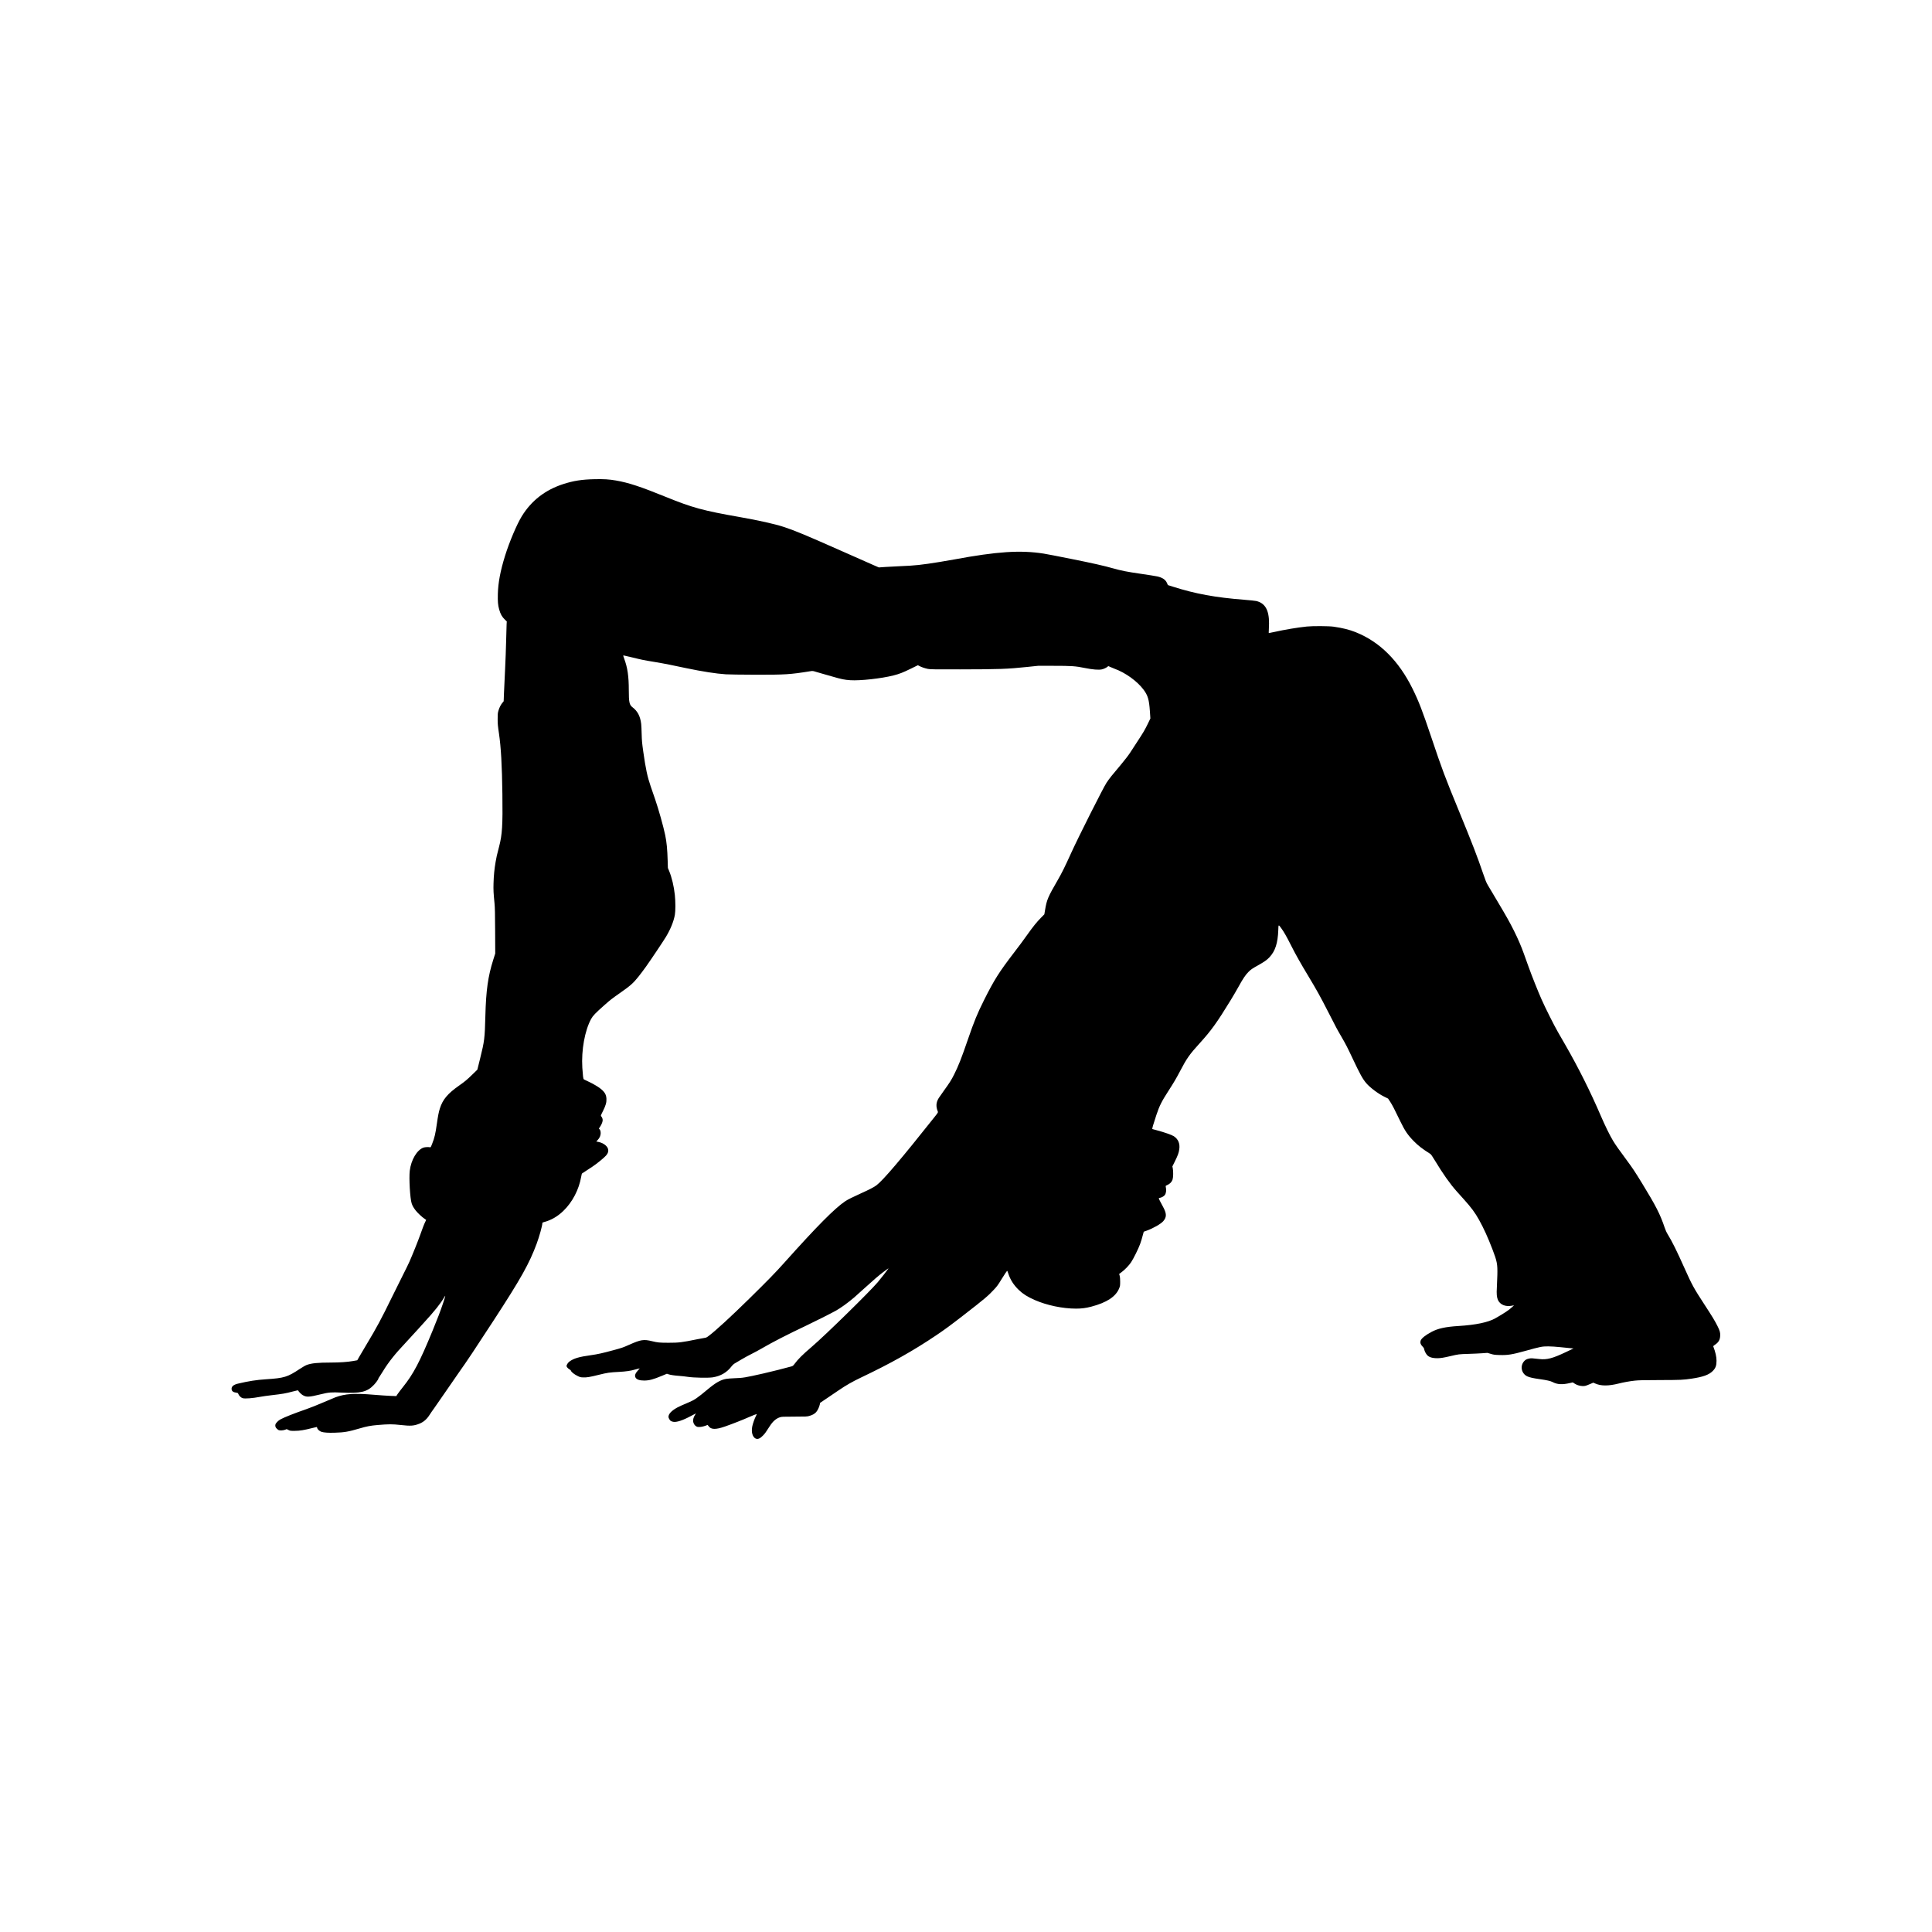 <?xml version="1.0" encoding="UTF-8" standalone="no"?>
<!-- Created with Inkscape (http://www.inkscape.org/) -->

<svg
   width="500mm"
   height="500mm"
   viewBox="0 0 500 500"
   version="1.1"
   id="svg5"
   xml:space="preserve"
   xmlns="http://www.w3.org/2000/svg"
   xmlns:svg="http://www.w3.org/2000/svg"><defs
     id="defs2" /><g
     id="layer1"><path
       style="fill:#000000;stroke-width:0.08"
       d="m 195.533,372.289 c -0.802,-0.434 -1.14,-1.687 -0.846,-3.139 0.149,-0.735 0.569,-1.93 0.936,-2.66 0.127,-0.252 0.231,-0.475 0.231,-0.494 0,-0.087 -1.023,0.292 -2.085,0.772 -1.401,0.634 -4.243,1.749 -6.175,2.423 -2.391,0.835 -3.613,0.799 -4.223,-0.122 -0.155,-0.234 -0.249,-0.308 -0.341,-0.266 -0.577,0.258 -1.342,0.461 -1.856,0.493 -0.509,0.032 -0.66,0.01 -0.942,-0.134 -0.394,-0.201 -0.69,-0.616 -0.823,-1.155 -0.122,-0.494 0.057,-1.216 0.449,-1.812 0.148,-0.225 0.254,-0.409 0.236,-0.409 -0.018,0 -0.573,0.291 -1.232,0.648 -2.175,1.175 -3.807,1.708 -4.668,1.524 -0.226,-0.049 -0.512,-0.159 -0.634,-0.246 -0.228,-0.162 -0.562,-0.77 -0.561,-1.022 0.002,-0.764 0.781,-1.596 2.258,-2.413 0.502,-0.278 1.394,-0.68 3.046,-1.374 1.459,-0.613 2.175,-1.106 4.841,-3.331 2.108,-1.76 3.369,-2.473 4.812,-2.722 0.353,-0.061 1.273,-0.134 2.045,-0.162 2.377,-0.087 2.675,-0.136 7.579,-1.238 1.881,-0.423 5.943,-1.445 7.224,-1.817 0.37,-0.108 0.472,-0.186 0.781,-0.603 0.975,-1.311 2.097,-2.428 4.505,-4.485 3.466,-2.959 14.901,-14.151 17.062,-16.699 0.729,-0.86 2.537,-3.171 2.747,-3.511 0.104,-0.169 -0.211,0.042 -1.331,0.894 -1.22,0.927 -2.477,2.009 -4.924,4.236 -1.103,1.004 -2.258,2.04 -2.566,2.302 -1.695,1.439 -3.487,2.732 -4.812,3.472 -1.083,0.605 -5.75,2.952 -7.659,3.852 -4.724,2.227 -8.848,4.345 -11.548,5.93 -0.684,0.401 -1.839,1.023 -2.566,1.383 -0.728,0.359 -1.937,1.02 -2.687,1.468 -0.75,0.448 -1.529,0.91 -1.732,1.026 -0.209,0.12 -0.52,0.411 -0.719,0.676 -1.2,1.592 -2.797,2.54 -4.847,2.876 -1.145,0.188 -4.989,0.117 -6.496,-0.12 -0.573,-0.09 -1.566,-0.201 -2.205,-0.247 -1.298,-0.092 -2.354,-0.252 -2.87,-0.435 l -0.344,-0.121 -1.26,0.526 c -2.301,0.96 -3.331,1.233 -4.65,1.233 -1.194,0 -1.95,-0.274 -2.225,-0.804 -0.254,-0.491 -0.053,-1.053 0.66,-1.84 l 0.448,-0.495 -0.313,0.058 c -0.172,0.032 -0.602,0.144 -0.954,0.25 -1.03,0.309 -2.347,0.5 -4.037,0.588 -2.518,0.13 -3.057,0.207 -5.28,0.758 -2.398,0.595 -3.109,0.711 -4.097,0.672 -0.666,-0.026 -0.77,-0.055 -1.48,-0.407 -0.802,-0.398 -1.557,-0.998 -1.632,-1.297 -0.024,-0.097 -0.164,-0.241 -0.31,-0.32 -0.438,-0.236 -0.848,-0.683 -0.848,-0.924 0,-0.282 0.38,-0.875 0.728,-1.134 1.128,-0.841 2.474,-1.239 5.688,-1.683 1.613,-0.223 2.908,-0.51 5.614,-1.246 2.402,-0.653 2.538,-0.7 4.25,-1.461 2.95,-1.312 3.693,-1.425 5.868,-0.893 1.427,0.349 1.953,0.399 4.25,0.401 2.67,0.003 3.459,-0.094 7.526,-0.926 0.772,-0.158 1.598,-0.31 1.836,-0.338 0.363,-0.043 0.531,-0.125 1.048,-0.514 1.815,-1.368 5.728,-4.961 10.387,-9.536 4.908,-4.821 6.806,-6.768 9.183,-9.424 8.477,-9.47 13.002,-14.034 15.76,-15.894 0.614,-0.414 2,-1.109 4.064,-2.036 2.145,-0.964 3.356,-1.592 4.004,-2.079 1.705,-1.278 6.453,-6.857 14.905,-17.513 1.067,-1.346 1.073,-1.354 0.972,-1.604 -0.522,-1.289 -0.452,-2.314 0.233,-3.446 0.149,-0.246 0.776,-1.144 1.394,-1.995 1.412,-1.946 1.895,-2.712 2.609,-4.137 1.122,-2.239 1.877,-4.16 3.538,-8.998 1.634,-4.759 2.449,-6.747 4.198,-10.242 2.624,-5.242 3.877,-7.225 7.787,-12.326 1.496,-1.952 2.099,-2.763 3.25,-4.378 1.739,-2.438 2.529,-3.419 3.78,-4.691 l 0.788,-0.802 0.208,-1.234 c 0.432,-2.561 0.733,-3.266 3.27,-7.651 1.042,-1.801 1.857,-3.446 3.464,-6.994 1.821,-4.021 8.349,-16.981 9.159,-18.185 0.777,-1.155 1.326,-1.844 3.916,-4.912 0.905,-1.072 1.862,-2.338 2.332,-3.085 0.171,-0.271 0.92,-1.42 1.664,-2.554 1.621,-2.468 2.003,-3.118 2.812,-4.792 l 0.618,-1.278 -0.128,-1.888 c -0.205,-3.013 -0.529,-4.103 -1.67,-5.61 -1.661,-2.193 -4.671,-4.358 -7.475,-5.374 -0.397,-0.144 -0.925,-0.363 -1.174,-0.488 -0.438,-0.219 -0.456,-0.221 -0.586,-0.078 -0.213,0.235 -1.006,0.621 -1.5,0.729 -0.843,0.185 -2.364,0.063 -4.43,-0.355 -2.459,-0.498 -3.408,-0.563 -8.19,-0.563 h -3.93 l -2.807,0.294 c -5.126,0.537 -7.205,0.612 -17.363,0.627 -6.838,0.01 -7.731,-0.003 -8.328,-0.122 -0.771,-0.153 -1.647,-0.451 -2.2,-0.748 l -0.384,-0.206 -1.822,0.892 c -2.062,1.01 -2.942,1.354 -4.469,1.745 -3.133,0.803 -8.664,1.414 -11.232,1.241 -1.461,-0.099 -2.296,-0.268 -4.499,-0.915 -0.963,-0.283 -2.112,-0.61 -2.553,-0.727 -0.441,-0.117 -1.216,-0.341 -1.722,-0.497 -0.887,-0.274 -0.94,-0.281 -1.484,-0.194 -5.374,0.86 -6.522,0.933 -14.438,0.912 -3.491,-0.009 -6.75,-0.055 -7.498,-0.105 -2.571,-0.173 -5.969,-0.702 -10.305,-1.605 -1.5,-0.312 -3.412,-0.71 -4.25,-0.885 -0.838,-0.175 -2.624,-0.5 -3.97,-0.723 -2.898,-0.48 -2.963,-0.493 -5.704,-1.159 -1.174,-0.285 -2.189,-0.519 -2.255,-0.519 -0.094,0 -0.052,0.184 0.196,0.857 0.866,2.349 1.186,4.543 1.186,8.139 0,3.125 0.148,3.807 0.957,4.424 1.324,1.01 2.004,2.31 2.248,4.303 0.041,0.331 0.097,1.504 0.125,2.606 0.045,1.765 0.094,2.307 0.408,4.531 0.629,4.468 1.071,6.542 1.911,8.982 0.281,0.816 0.815,2.368 1.186,3.448 0.889,2.589 2.104,6.918 2.577,9.182 0.392,1.879 0.564,3.678 0.654,6.835 l 0.049,1.702 0.31,0.744 c 0.701,1.679 1.257,4.01 1.489,6.237 0.186,1.783 0.187,4.155 0.003,5.169 -0.31,1.709 -1.116,3.697 -2.293,5.657 -0.678,1.129 -3.901,5.941 -5.186,7.744 -0.568,0.797 -1.451,1.971 -1.963,2.609 -1.33,1.659 -2.054,2.302 -4.599,4.085 -2.221,1.556 -2.688,1.918 -4.141,3.206 -2.394,2.124 -3.025,2.779 -3.486,3.623 -1.64,3.004 -2.554,8.062 -2.279,12.617 0.053,0.882 0.138,1.909 0.189,2.283 0.081,0.597 0.117,0.691 0.293,0.783 0.11,0.057 0.633,0.307 1.163,0.557 1.127,0.53 2.341,1.237 2.989,1.74 1.133,0.88 1.549,1.57 1.607,2.663 0.05,0.953 -0.171,1.739 -0.903,3.199 -0.596,1.191 -0.6,1.202 -0.447,1.364 0.276,0.294 0.421,0.757 0.364,1.159 -0.067,0.461 -0.359,1.114 -0.732,1.634 -0.25,0.348 -0.271,0.411 -0.159,0.473 0.235,0.132 0.389,0.556 0.389,1.073 0,0.626 -0.266,1.238 -0.774,1.781 l -0.364,0.389 0.52,0.103 c 1.551,0.308 2.695,1.349 2.577,2.345 -0.053,0.449 -0.185,0.722 -0.569,1.182 -0.462,0.553 -2.413,2.146 -3.494,2.854 -1.598,1.046 -2.682,1.759 -2.746,1.808 -0.033,0.025 -0.115,0.368 -0.183,0.762 -0.585,3.395 -2.292,6.667 -4.661,8.938 -1.521,1.457 -3.175,2.401 -5.061,2.886 -0.264,0.068 -0.341,0.125 -0.341,0.255 0,0.623 -0.78,3.449 -1.452,5.26 -1.941,5.232 -4.067,9.027 -11.154,19.909 -5.161,7.925 -6.844,10.447 -8.937,13.393 -0.705,0.992 -2.252,3.23 -3.436,4.972 -1.185,1.742 -2.518,3.665 -2.962,4.273 -0.445,0.608 -1.001,1.412 -1.237,1.788 -0.715,1.14 -1.563,1.876 -2.664,2.312 -1.424,0.563 -2.259,0.62 -4.847,0.328 -2.116,-0.238 -3.091,-0.237 -5.948,0.006 -1.814,0.154 -2.807,0.342 -4.598,0.868 -2.981,0.876 -4.01,1.053 -6.536,1.125 -1.675,0.048 -2.792,-0.03 -3.414,-0.237 -0.493,-0.164 -1.016,-0.639 -1.086,-0.987 -0.028,-0.139 -0.084,-0.254 -0.126,-0.254 -0.041,0 -0.498,0.107 -1.014,0.237 -2.281,0.576 -3.35,0.751 -4.625,0.758 -1.164,0.007 -1.218,-8e-4 -1.664,-0.219 l -0.461,-0.226 -0.444,0.166 c -0.493,0.184 -1.376,0.225 -1.666,0.076 -0.096,-0.049 -0.31,-0.219 -0.475,-0.376 -0.322,-0.308 -0.432,-0.645 -0.343,-1.049 0.079,-0.358 0.706,-1.011 1.273,-1.325 0.974,-0.54 3.684,-1.612 6.709,-2.653 1.005,-0.346 2.923,-1.109 4.331,-1.722 1.389,-0.606 2.84,-1.216 3.222,-1.356 2.539,-0.931 4.859,-1.084 9.97,-0.655 1.544,0.129 3.475,0.26 4.291,0.29 l 1.484,0.054 0.333,-0.51 c 0.183,-0.281 0.81,-1.106 1.392,-1.834 2.717,-3.392 4.314,-6.427 7.651,-14.534 1.288,-3.13 2.091,-5.234 2.731,-7.159 0.68,-2.046 0.718,-2.263 0.252,-1.462 -0.924,1.59 -2.433,3.474 -5.217,6.514 -0.444,0.485 -1.096,1.207 -1.448,1.604 -0.352,0.397 -1.544,1.696 -2.648,2.887 -2.436,2.627 -2.988,3.249 -3.982,4.491 -0.958,1.196 -1.842,2.455 -2.532,3.607 -0.291,0.486 -0.685,1.104 -0.875,1.373 -0.19,0.269 -0.328,0.507 -0.307,0.528 0.076,0.076 -0.595,1.015 -1.135,1.588 -1.732,1.836 -3.457,2.25 -8.357,2.004 -2.632,-0.132 -3.333,-0.075 -5.438,0.445 -3.061,0.755 -3.68,0.779 -4.677,0.18 -0.385,-0.231 -1.051,-0.922 -1.137,-1.179 -0.021,-0.063 -0.462,0.023 -1.383,0.269 -1.888,0.504 -2.58,0.624 -5.57,0.969 -0.985,0.114 -2.266,0.296 -2.847,0.406 -1.99,0.376 -3.929,0.527 -4.549,0.355 -0.408,-0.113 -0.916,-0.579 -1.089,-1 -0.139,-0.336 -0.173,-0.363 -0.51,-0.408 -0.902,-0.121 -1.283,-0.43 -1.283,-1.038 0,-0.61 0.562,-1.06 1.644,-1.315 2.816,-0.665 4.751,-0.967 7.258,-1.132 4.757,-0.313 5.555,-0.559 8.784,-2.699 0.716,-0.475 1.434,-0.883 1.777,-1.01 1.223,-0.453 2.858,-0.615 6.239,-0.618 2.327,-0.002 4.24,-0.136 5.839,-0.409 0.536,-0.091 0.98,-0.173 0.987,-0.181 0.007,-0.008 0.247,-0.43 0.534,-0.937 0.287,-0.507 1.108,-1.897 1.824,-3.088 2.651,-4.407 3.858,-6.65 6.573,-12.218 1.014,-2.08 2.347,-4.765 2.962,-5.966 0.615,-1.202 1.339,-2.687 1.609,-3.3 0.848,-1.926 2.242,-5.401 2.785,-6.944 0.635,-1.806 1.014,-2.78 1.317,-3.386 0.126,-0.252 0.23,-0.473 0.23,-0.489 0,-0.017 -0.171,-0.138 -0.381,-0.269 -0.618,-0.388 -1.873,-1.558 -2.357,-2.198 -0.576,-0.762 -0.818,-1.193 -1.022,-1.824 -0.414,-1.275 -0.718,-6.55 -0.487,-8.436 0.346,-2.825 1.857,-5.374 3.545,-5.982 0.365,-0.131 1.331,-0.184 1.669,-0.092 0.199,0.054 0.217,0.026 0.586,-0.916 0.619,-1.577 0.839,-2.519 1.217,-5.198 0.28,-1.983 0.483,-3.015 0.775,-3.93 0.746,-2.334 2.016,-3.844 4.989,-5.932 1.568,-1.102 1.973,-1.441 3.561,-2.985 l 1.148,-1.116 0.712,-2.862 c 1.127,-4.532 1.215,-5.248 1.363,-11.042 0.168,-6.593 0.68,-10.249 2.039,-14.536 l 0.515,-1.624 -0.026,-5.794 c -0.02,-4.546 -0.053,-6.079 -0.154,-7.117 -0.274,-2.825 -0.308,-3.512 -0.263,-5.213 0.054,-2.017 0.215,-3.678 0.539,-5.574 0.226,-1.321 0.297,-1.63 0.909,-3.989 0.804,-3.097 0.952,-5.471 0.846,-13.574 -0.097,-7.445 -0.364,-12.161 -0.888,-15.704 -0.295,-1.997 -0.335,-2.428 -0.336,-3.703 -9.6e-4,-1.229 0.024,-1.536 0.171,-2.069 0.227,-0.828 0.589,-1.571 1.028,-2.109 l 0.358,-0.44 0.077,-2.062 c 0.043,-1.134 0.169,-3.848 0.281,-6.032 0.112,-2.183 0.239,-5.612 0.281,-7.619 0.043,-2.007 0.098,-3.938 0.122,-4.291 l 0.045,-0.642 -0.457,-0.441 c -0.783,-0.757 -1.177,-1.455 -1.525,-2.704 -0.305,-1.092 -0.383,-2.024 -0.333,-3.98 0.073,-2.902 0.652,-5.971 1.86,-9.859 1.102,-3.549 3.062,-8.183 4.332,-10.243 2.496,-4.049 6.053,-6.813 10.715,-8.326 2.647,-0.859 4.851,-1.204 8.131,-1.272 2.423,-0.05 3.723,0.029 5.502,0.337 3.307,0.572 6.373,1.581 13.024,4.287 6.793,2.763 9.574,3.519 19.047,5.179 4.891,0.857 9.049,1.789 11.388,2.553 2.867,0.936 5.598,2.077 15.759,6.582 3.705,1.643 7.21,3.192 7.789,3.443 l 1.053,0.456 1.674,-0.119 c 0.921,-0.065 2.685,-0.158 3.92,-0.206 3.711,-0.144 5.509,-0.337 10.145,-1.09 1.213,-0.197 2.873,-0.482 3.689,-0.634 11.2,-2.08 17.207,-2.474 23.257,-1.525 0.684,0.107 3.847,0.718 7.031,1.356 5.596,1.123 8.54,1.786 10.895,2.454 2.159,0.612 3.538,0.884 7.136,1.406 1.985,0.288 3.934,0.599 4.331,0.691 1.352,0.313 2.115,0.837 2.497,1.715 l 0.227,0.522 1.257,0.4 c 5.904,1.877 10.969,2.806 18.553,3.403 1.411,0.111 2.795,0.256 3.073,0.323 2.285,0.544 3.312,2.353 3.296,5.804 -0.003,0.689 -0.031,1.532 -0.062,1.874 -0.031,0.342 -0.028,0.622 0.006,0.622 0.035,0 0.541,-0.106 1.125,-0.235 3.036,-0.672 6.216,-1.206 8.721,-1.466 1.541,-0.16 5.727,-0.134 6.937,0.043 2.425,0.354 4.048,0.763 5.761,1.451 6.173,2.481 11.083,7.374 14.651,14.602 1.61,3.261 2.574,5.76 4.892,12.671 2.742,8.177 3.441,10.042 7.176,19.127 3.333,8.108 4.737,11.742 6.206,16.068 0.587,1.728 0.822,2.307 1.186,2.927 0.25,0.425 1.326,2.234 2.391,4.021 2.414,4.048 3.283,5.592 4.377,7.779 1.043,2.084 1.881,4.028 2.593,6.015 0.292,0.816 0.843,2.35 1.223,3.408 0.852,2.371 2.411,6.279 3.36,8.421 0.983,2.218 3.224,6.685 4.226,8.421 0.458,0.794 1.343,2.332 1.968,3.419 3.327,5.791 6.421,11.976 9.078,18.154 1.132,2.633 2.362,5.142 3.203,6.536 0.649,1.075 1.532,2.331 3.621,5.148 1.44,1.942 2.083,2.912 3.899,5.879 3.607,5.894 4.673,7.984 5.835,11.435 0.243,0.722 0.491,1.266 0.828,1.815 1.127,1.84 2.297,4.197 4.254,8.572 2.028,4.533 2.43,5.267 5.271,9.626 1.965,3.015 2.668,4.173 3.307,5.449 0.645,1.288 0.766,1.722 0.722,2.592 -0.053,1.037 -0.432,1.69 -1.32,2.274 -0.295,0.194 -0.495,0.379 -0.473,0.437 0.572,1.49 0.848,2.708 0.845,3.729 -0.003,1.281 -0.241,1.919 -0.997,2.673 -0.969,0.966 -2.5,1.518 -5.417,1.952 -2.231,0.332 -2.79,0.357 -8.22,0.372 -4.364,0.012 -5.51,0.038 -6.53,0.15 -1.32,0.145 -2.843,0.418 -4.115,0.738 -2.702,0.679 -4.621,0.676 -6.155,-0.013 l -0.449,-0.202 -0.838,0.355 c -1.228,0.52 -1.385,0.559 -2.072,0.515 -0.72,-0.045 -1.403,-0.273 -1.99,-0.662 l -0.422,-0.28 -0.663,0.154 c -2.087,0.484 -3.324,0.412 -4.616,-0.266 -0.491,-0.258 -1.47,-0.475 -3.305,-0.733 -1.686,-0.237 -2.571,-0.436 -3.175,-0.712 -1.507,-0.69 -1.94,-2.631 -0.866,-3.886 0.344,-0.402 0.708,-0.6 1.342,-0.731 0.488,-0.101 0.826,-0.084 2.6,0.127 1.962,0.233 3.457,-0.156 6.911,-1.798 l 1.97,-0.937 -0.682,-0.06 c -0.375,-0.033 -1.566,-0.153 -2.646,-0.267 -1.192,-0.126 -2.454,-0.209 -3.208,-0.211 -1.618,-0.004 -1.983,0.068 -6.015,1.19 -3.309,0.921 -4.475,1.108 -6.536,1.049 -1.325,-0.038 -1.516,-0.062 -2.326,-0.3 l -0.882,-0.259 -1.323,0.098 c -0.728,0.054 -2.352,0.128 -3.609,0.166 -2.448,0.073 -2.538,0.084 -4.611,0.573 -1.783,0.42 -2.577,0.547 -3.414,0.548 -1.398,8.1e-4 -2.28,-0.306 -2.759,-0.958 -0.337,-0.459 -0.569,-0.963 -0.649,-1.407 -0.042,-0.235 -0.158,-0.417 -0.431,-0.682 -0.474,-0.458 -0.641,-0.957 -0.489,-1.467 0.176,-0.594 1.209,-1.434 2.821,-2.293 1.689,-0.901 3.615,-1.322 7.007,-1.531 4.453,-0.275 7.68,-0.95 9.501,-1.986 2.346,-1.336 3.521,-2.121 4.371,-2.918 l 0.482,-0.452 -0.601,0.116 c -1.607,0.309 -3.016,-0.28 -3.559,-1.49 -0.312,-0.696 -0.39,-1.563 -0.287,-3.195 0.047,-0.739 0.105,-2.209 0.129,-3.268 0.065,-2.83 -0.069,-3.53 -1.266,-6.645 -1.208,-3.141 -2.272,-5.481 -3.471,-7.63 -1.057,-1.895 -1.976,-3.137 -3.916,-5.296 -0.584,-0.65 -1.437,-1.601 -1.895,-2.113 -1.668,-1.863 -3.561,-4.543 -5.595,-7.921 -0.713,-1.185 -1.018,-1.618 -1.23,-1.752 -2.063,-1.305 -3.058,-2.074 -4.268,-3.3 -1.519,-1.539 -2.297,-2.682 -3.442,-5.059 -1.565,-3.248 -2.112,-4.304 -2.65,-5.118 l -0.544,-0.824 -0.993,-0.489 c -1.577,-0.776 -3.656,-2.336 -4.649,-3.49 -0.928,-1.078 -1.652,-2.391 -3.584,-6.5 -1.296,-2.756 -1.78,-3.692 -2.923,-5.654 -1.111,-1.908 -1.168,-2.014 -3.333,-6.255 -2.002,-3.923 -2.993,-5.711 -5.132,-9.263 -2.102,-3.489 -3.306,-5.629 -4.49,-7.98 -1.175,-2.331 -1.876,-3.56 -2.548,-4.466 -0.747,-1.007 -0.707,-1.034 -0.766,0.516 -0.128,3.384 -0.789,5.407 -2.289,7.011 -0.649,0.694 -1.357,1.193 -2.938,2.075 -1.555,0.867 -1.867,1.083 -2.529,1.753 -0.745,0.754 -1.419,1.76 -2.503,3.739 -0.459,0.838 -1.387,2.426 -2.061,3.529 -3.529,5.772 -5.048,7.885 -7.989,11.116 -2.681,2.946 -3.366,3.92 -5.129,7.289 -0.947,1.808 -1.631,2.972 -2.924,4.973 -1.837,2.842 -2.394,3.952 -3.2,6.375 -0.831,2.497 -1.136,3.573 -1.025,3.608 0.051,0.016 0.635,0.175 1.297,0.352 1.834,0.492 3.763,1.173 4.26,1.503 1.135,0.753 1.612,1.886 1.411,3.347 -0.13,0.942 -0.367,1.603 -1.121,3.125 l -0.669,1.35 0.101,0.454 c 0.164,0.735 0.136,2.366 -0.051,2.94 -0.197,0.606 -0.697,1.127 -1.349,1.406 -0.419,0.179 -0.46,0.218 -0.421,0.399 0.197,0.92 0.122,1.665 -0.219,2.173 -0.211,0.315 -0.826,0.675 -1.274,0.747 -0.169,0.027 -0.308,0.086 -0.308,0.131 0,0.106 0.463,1.028 1.046,2.082 1.019,1.843 1.047,2.751 0.118,3.829 -0.614,0.712 -2.636,1.867 -4.321,2.468 l -0.733,0.261 -0.103,0.39 c -0.368,1.394 -0.553,2.015 -0.835,2.796 -0.43,1.192 -1.709,3.778 -2.325,4.702 -0.576,0.863 -1.595,1.924 -2.483,2.587 l -0.613,0.457 0.13,0.458 c 0.091,0.322 0.13,0.779 0.128,1.54 -0.002,1.029 -0.014,1.114 -0.259,1.724 -0.859,2.143 -3.201,3.683 -7.213,4.74 -1.377,0.363 -2.514,0.51 -3.952,0.51 -3.45,-5e-5 -7.54,-0.852 -10.666,-2.222 -1.882,-0.825 -3.075,-1.577 -4.159,-2.624 -1.312,-1.266 -2.18,-2.628 -2.707,-4.246 -0.123,-0.379 -0.244,-0.689 -0.268,-0.689 -0.083,8.1e-4 -0.687,0.886 -1.409,2.066 -0.99,1.615 -1.168,1.864 -1.938,2.7 -1.55,1.682 -2.5,2.485 -7.803,6.597 -3.622,2.808 -4.892,3.743 -7.176,5.284 -5.96,4.02 -11.787,7.297 -19.449,10.936 -2.315,1.1 -3.879,1.994 -5.924,3.387 -0.822,0.56 -2.219,1.506 -3.105,2.103 l -1.611,1.086 -0.102,0.463 c -0.148,0.67 -0.578,1.556 -0.955,1.964 -0.407,0.442 -0.941,0.736 -1.75,0.965 -0.599,0.17 -0.774,0.178 -3.875,0.183 -3.074,0.005 -3.275,0.014 -3.749,0.173 -1.01,0.338 -1.821,1.053 -2.629,2.317 -0.958,1.499 -1.211,1.852 -1.68,2.347 -0.805,0.848 -1.432,1.11 -1.967,0.821 z"
       id="path483" /></g></svg>
